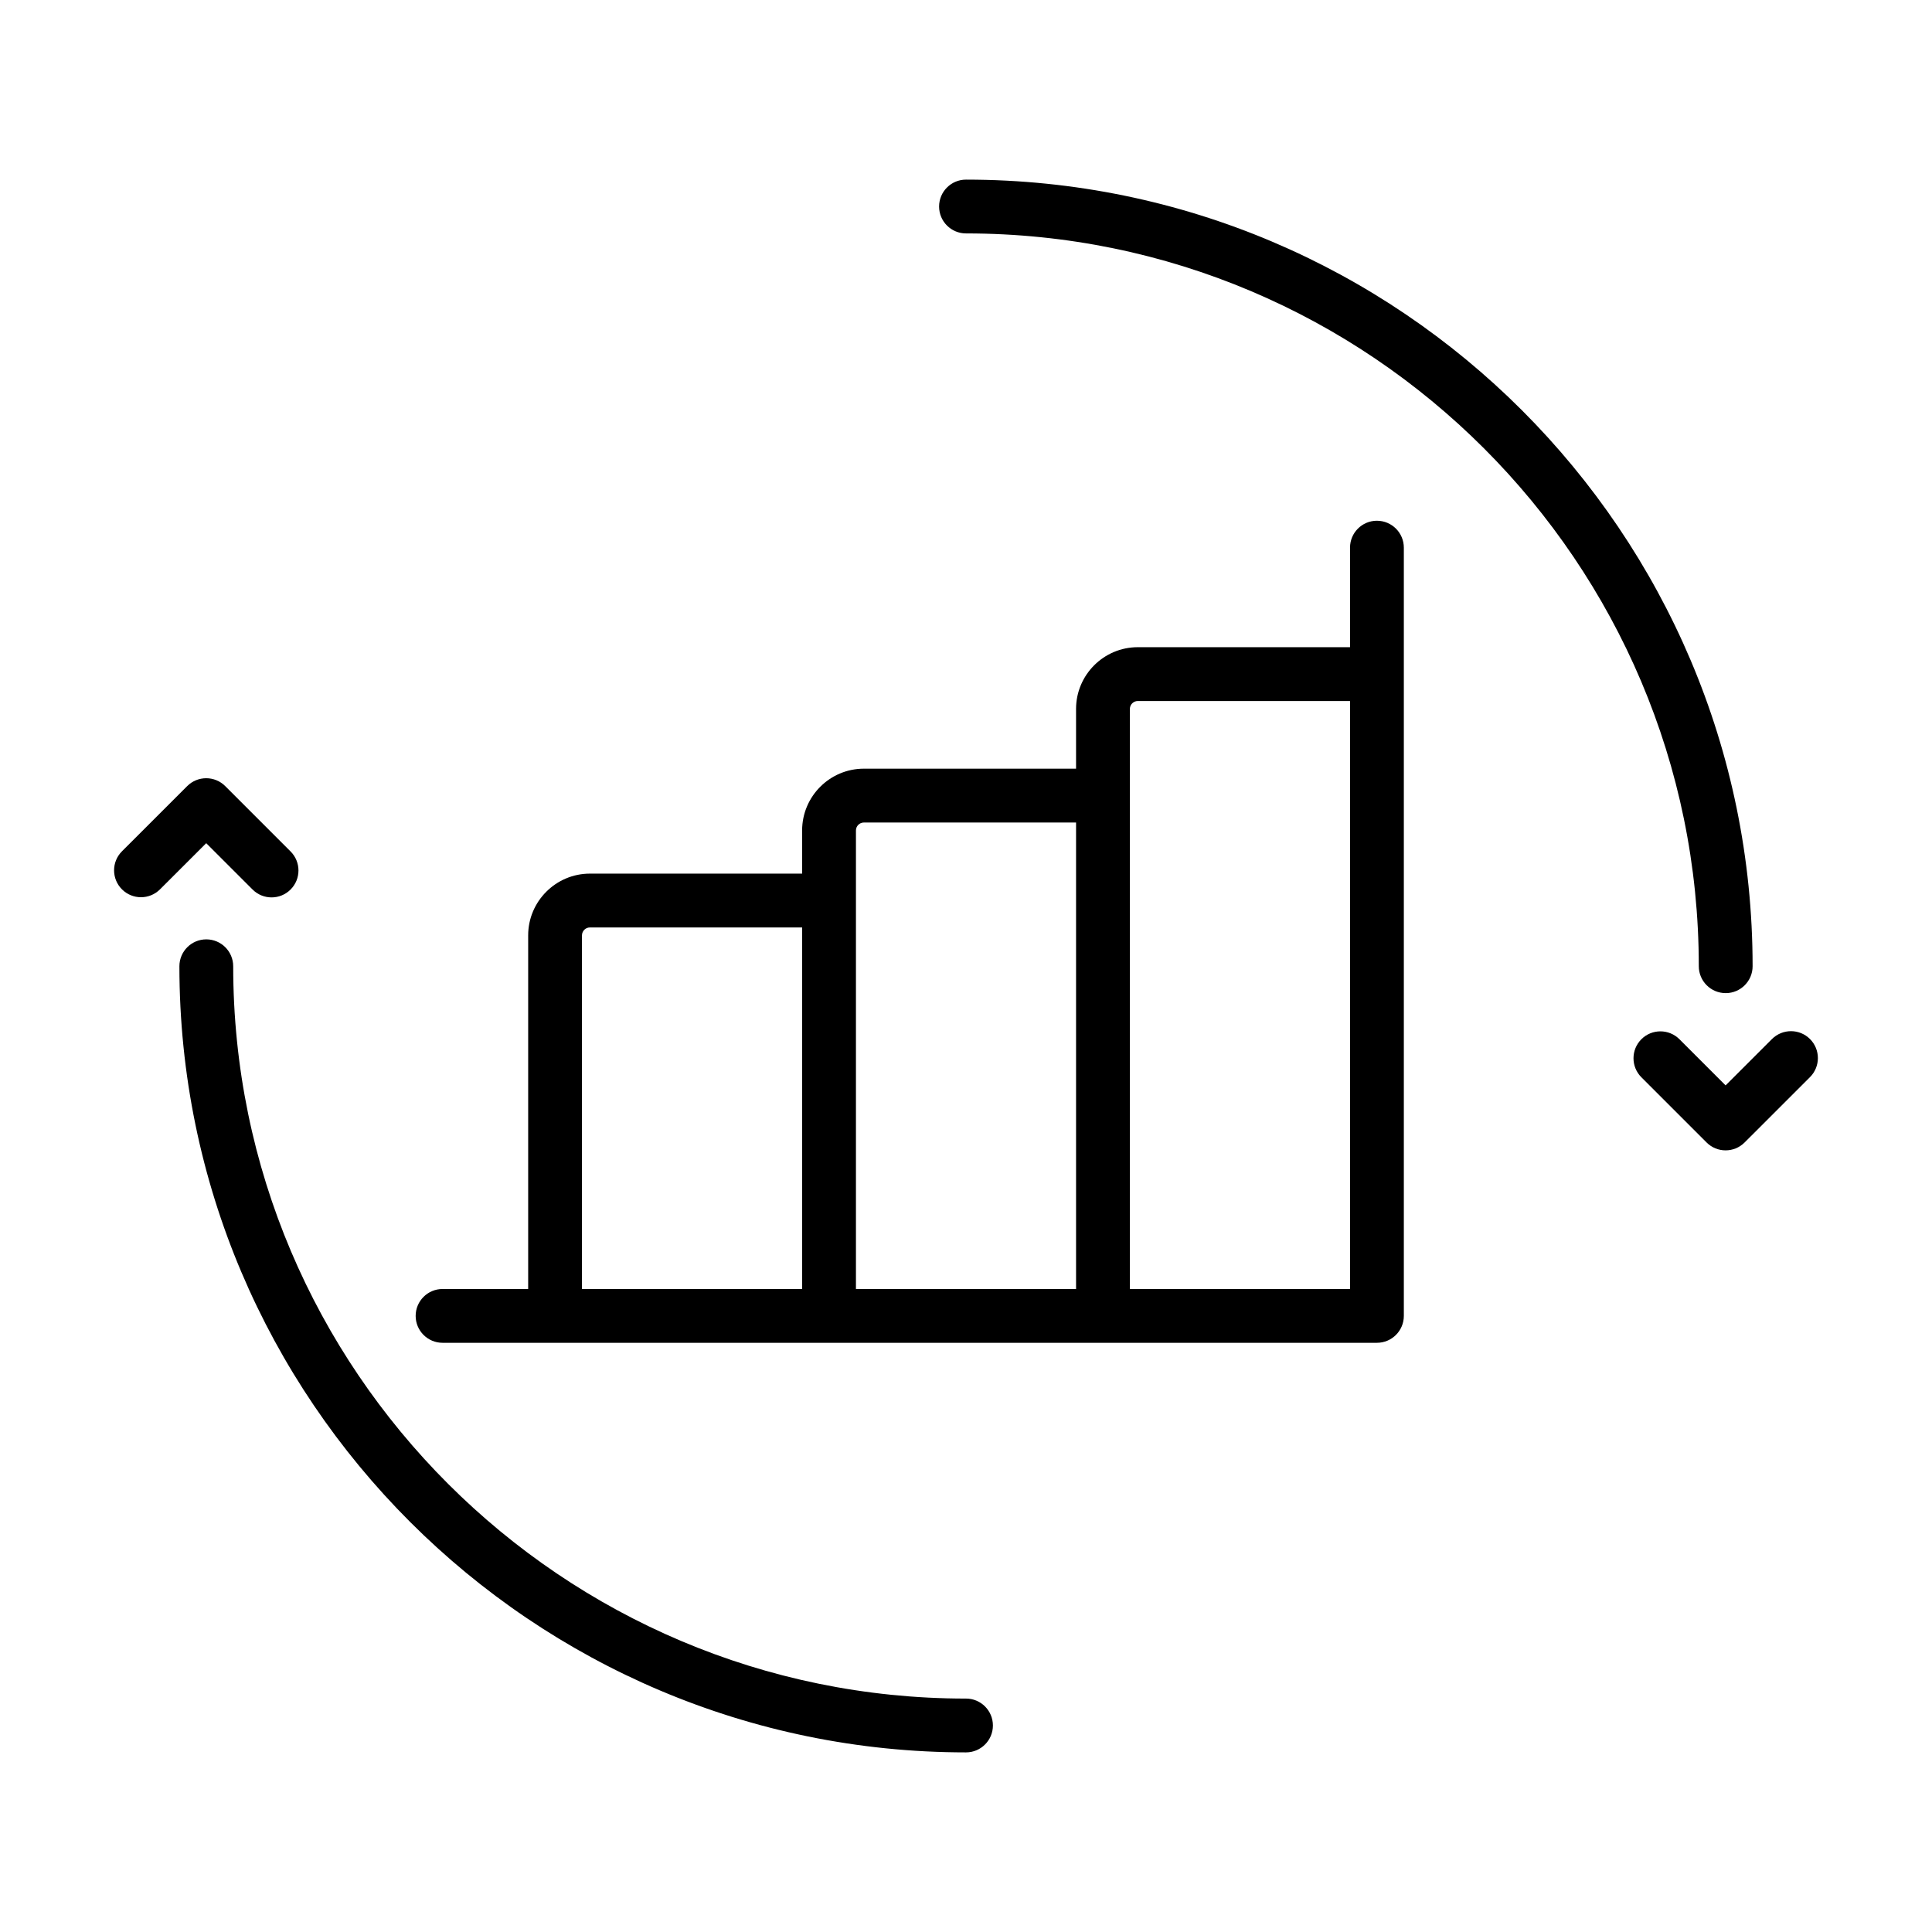 <?xml version="1.0" encoding="UTF-8"?>
<!-- Uploaded to: ICON Repo, www.iconrepo.com, Generator: ICON Repo Mixer Tools -->
<svg fill="#000000" width="800px" height="800px" version="1.1" viewBox="144 144 512 512" xmlns="http://www.w3.org/2000/svg">
 <g>
  <path d="m508.9 282c-3.938 0-7.129 3.195-7.129 7.129v26.383h-56.238c-9.023 0-16.367 7.344-16.367 16.367v15.828h-56.227c-9.023 0-16.367 7.344-16.367 16.367v11.445h-56.234c-9.023 0-16.367 7.344-16.367 16.367v93.711h-22.688c-3.938 0-7.129 3.195-7.129 7.129 0 3.938 3.195 7.129 7.129 7.129h247.62c3.938 0 7.129-3.195 7.129-7.129v-203.59c0-3.938-3.195-7.133-7.129-7.133zm-210.67 109.89c0-1.16 0.945-2.106 2.106-2.106h56.238v95.82h-58.344zm72.605 93.711v-121.52c0-1.16 0.945-2.106 2.106-2.106h56.227v123.63zm72.594-153.72c0-1.16 0.945-2.106 2.106-2.106h56.238v155.82h-58.344z"/>
  <path d="m400 594.14c-107.08 0-194.2-87.055-194.2-194.07 0-3.938-3.195-7.129-7.129-7.129-3.938 0-7.129 3.195-7.129 7.129 0 114.88 93.516 208.33 208.46 208.33 3.938 0 7.129-3.195 7.129-7.129 0-3.941-3.195-7.133-7.129-7.133z"/>
  <path d="m210.93 379.73c1.391 1.391 3.211 2.09 5.039 2.09s3.648-0.695 5.039-2.09c2.785-2.785 2.785-7.297 0-10.082l-17.32-17.32c-2.777-2.777-7.289-2.793-10.082 0l-17.285 17.277c-2.785 2.785-2.785 7.297 0 10.082 2.785 2.785 7.297 2.785 10.082 0l12.246-12.234z"/>
  <path d="m601.33 407.19c3.938 0 7.129-3.195 7.129-7.129 0-114.94-93.516-208.46-208.46-208.46-3.938 0-7.129 3.195-7.129 7.129 0 3.938 3.195 7.129 7.129 7.129 107.08 0 194.2 87.121 194.2 194.2 0 3.938 3.195 7.129 7.129 7.129z"/>
  <path d="m623.67 419.36c-2.777-2.785-7.289-2.785-10.082 0l-12.289 12.281-12.234-12.234c-2.785-2.785-7.297-2.785-10.082 0s-2.785 7.297 0 10.082l17.277 17.277c1.391 1.391 3.211 2.09 5.039 2.09 1.82 0 3.648-0.695 5.039-2.09l17.332-17.32c2.785-2.793 2.785-7.305 0-10.086z"/>
 </g>
</svg>